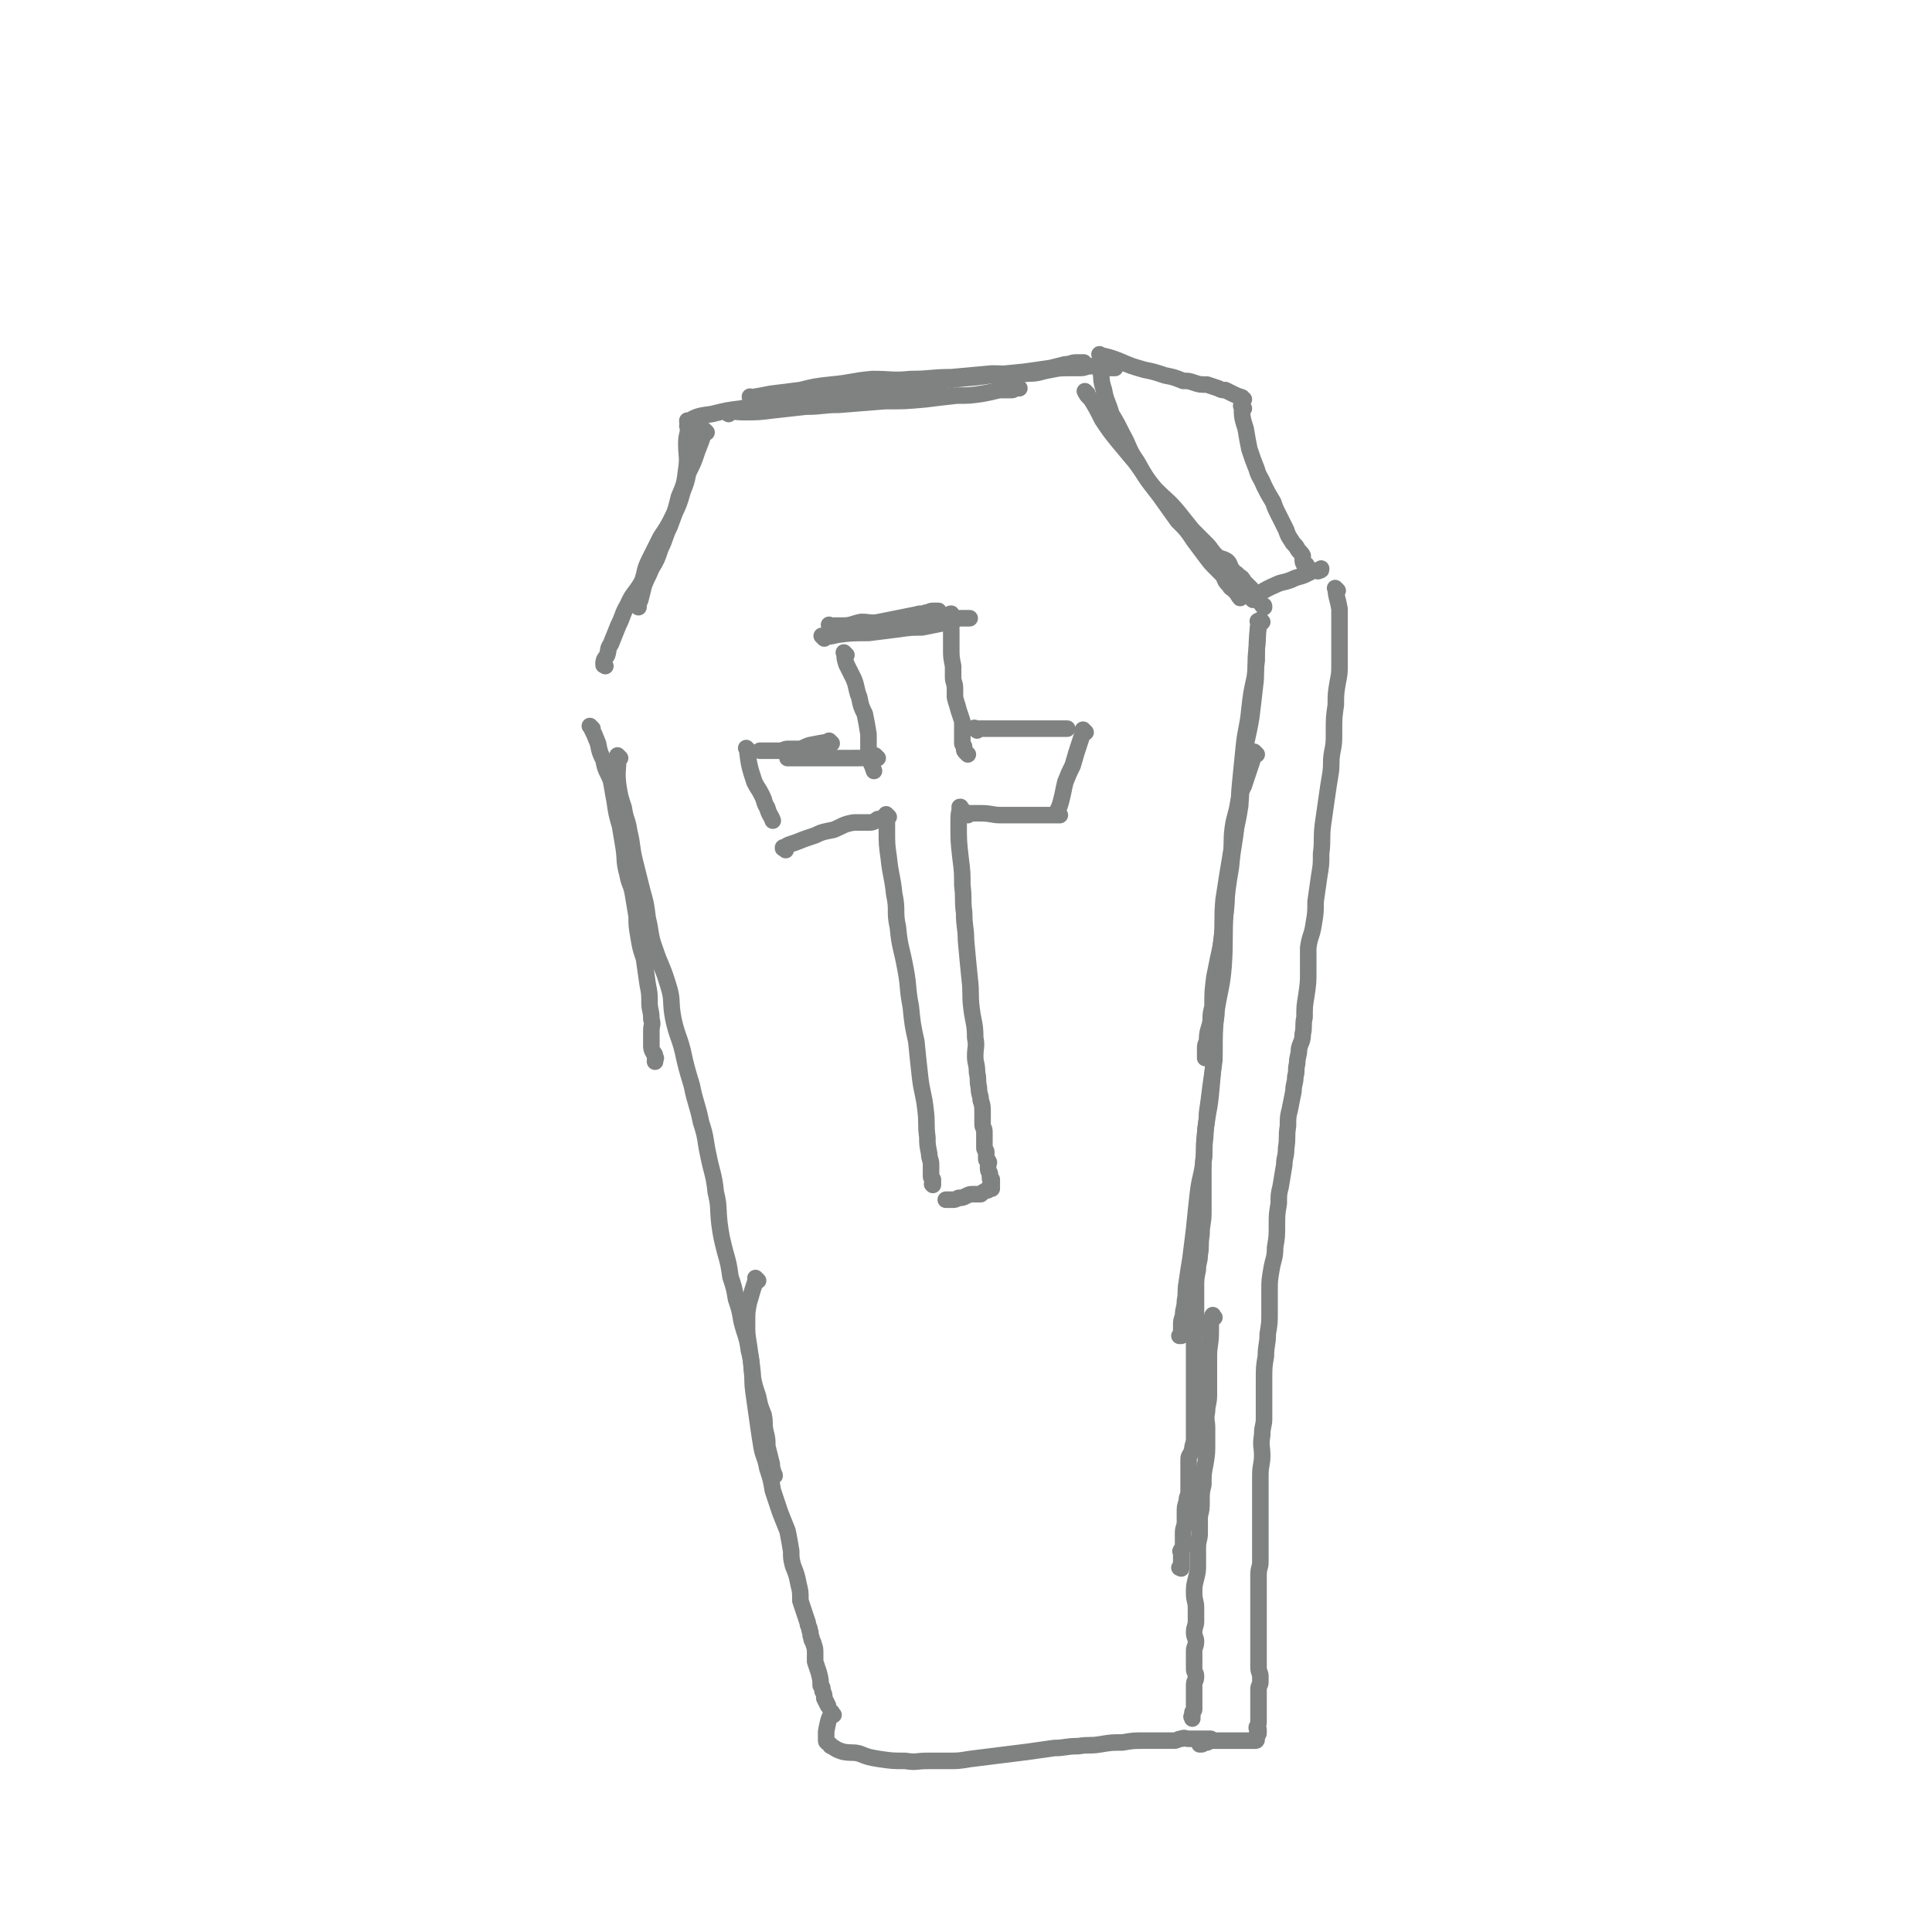 <svg viewBox='0 0 1050 1050' version='1.1' xmlns='http://www.w3.org/2000/svg' xmlns:xlink='http://www.w3.org/1999/xlink'><g fill='none' stroke='#808282' stroke-width='9' stroke-linecap='round' stroke-linejoin='round'><path d='M396,225c-1,-1 -1,-1 -1,-1 -1,-1 0,0 0,0 0,0 0,0 0,0 0,0 -1,0 0,0 3,-1 4,0 9,0 8,0 8,0 16,-1 9,-1 9,-1 18,-2 9,0 9,-1 18,-1 13,-1 13,-1 25,-2 11,0 11,0 22,-1 8,-1 8,-1 17,-2 7,0 7,0 14,-1 5,-1 5,-1 9,-2 4,0 4,0 7,0 1,0 1,-1 3,-1 0,0 0,0 1,0 0,0 0,0 0,0 '/><path d='M375,230c-1,-1 -1,-1 -1,-1 -1,-1 0,0 0,0 0,0 0,0 0,0 0,0 -1,0 0,0 5,-3 6,-3 13,-4 8,-2 8,-2 16,-3 8,-2 8,-2 17,-4 10,-1 10,-1 19,-2 13,-1 13,-1 26,-3 13,-1 13,-1 27,-3 10,-1 10,-1 21,-3 12,-2 12,-1 25,-3 9,-1 9,-1 19,-2 7,-1 7,-1 14,-2 4,-1 4,-1 8,-2 3,0 3,-1 6,-1 0,0 0,0 1,0 2,0 2,0 3,0 0,0 0,0 0,0 0,0 0,0 0,0 0,0 0,0 0,0 '/><path d='M409,217c-1,-1 -1,-1 -1,-1 -1,-1 0,0 0,0 0,0 0,0 0,0 6,-1 6,-1 11,-2 8,-1 8,-1 16,-2 8,-2 8,-2 17,-3 11,-1 11,-2 22,-3 11,0 11,1 21,0 11,0 11,-1 22,-1 11,-1 11,-1 22,-2 10,0 10,1 20,0 6,0 6,-1 12,-2 5,-1 5,-1 10,-1 3,0 3,0 6,0 3,0 3,-1 6,-1 3,0 3,0 6,0 0,0 0,0 1,0 1,0 1,0 2,0 1,0 1,1 2,1 1,0 1,0 1,0 1,0 1,0 1,0 0,0 0,0 0,0 '/><path d='M375,233c-1,-1 -1,-1 -1,-1 -1,-1 0,0 0,0 0,0 0,0 0,0 0,0 0,0 0,0 -1,-1 0,0 0,0 0,0 0,0 0,0 0,5 -1,4 -1,9 0,7 1,7 0,14 -1,8 -1,8 -4,15 -2,8 -2,8 -5,16 -3,6 -2,6 -5,12 -2,6 -2,6 -5,11 -2,5 -2,4 -4,9 -1,4 -1,4 -2,8 -1,2 -1,3 -1,4 '/><path d='M384,235c-1,-1 -1,-1 -1,-1 -1,-1 0,0 0,0 0,0 0,0 0,0 -2,6 -2,6 -4,11 -2,6 -2,6 -5,12 -1,5 -1,5 -3,10 -2,7 -2,7 -5,13 -3,6 -3,6 -7,12 -3,6 -3,6 -6,12 -3,6 -2,6 -4,12 -4,7 -5,6 -8,13 -3,5 -2,5 -5,11 -2,5 -2,5 -4,10 -2,3 -1,3 -2,6 -1,2 -2,2 -2,5 0,1 0,0 1,1 0,0 0,0 0,0 '/><path d='M599,201c-1,-1 -1,-1 -1,-1 -1,-1 0,0 0,0 0,0 0,0 0,0 1,6 0,6 2,12 1,6 2,6 4,13 3,5 3,5 6,11 4,7 3,8 8,15 5,9 5,9 12,18 5,7 5,7 10,14 5,5 5,5 9,11 3,4 3,4 6,8 3,4 3,4 6,7 2,2 2,2 4,4 1,3 1,3 3,5 1,2 1,1 3,3 2,2 2,3 3,4 '/><path d='M591,214c-1,-1 -2,-2 -1,-1 0,1 1,2 3,4 3,5 3,5 6,11 4,6 4,6 8,11 5,6 5,6 10,12 6,8 5,8 11,15 6,6 7,6 12,12 4,5 4,5 8,10 4,4 4,4 8,8 2,2 2,3 5,6 2,2 3,1 6,3 2,2 1,3 3,5 1,2 2,1 3,3 2,1 2,1 3,3 2,2 2,2 4,4 1,2 1,2 2,3 2,3 2,3 4,6 1,0 1,0 1,1 '/><path d='M322,396c-1,-1 -1,-1 -1,-1 -1,-1 0,0 0,0 2,4 2,4 4,9 1,5 1,5 3,9 1,6 2,6 4,11 1,5 1,6 2,11 1,7 1,7 3,14 1,6 1,6 2,12 1,7 0,7 2,14 1,6 2,5 3,11 1,6 1,6 2,12 0,5 0,5 1,11 1,6 1,6 3,12 1,7 1,7 2,14 1,5 1,5 1,10 0,4 1,4 1,9 1,3 0,3 0,6 0,4 0,4 0,8 0,2 0,2 1,4 1,1 1,1 1,3 1,0 0,0 0,1 0,0 0,1 0,1 0,0 0,0 0,0 '/><path d='M337,412c-1,-1 -1,-1 -1,-1 -1,-1 0,0 0,0 0,0 0,0 0,0 0,8 -1,8 0,16 1,6 1,6 3,12 1,7 2,6 3,13 2,8 1,8 3,16 2,8 2,8 4,16 2,7 2,7 3,15 2,8 1,9 4,17 3,9 4,9 7,19 3,9 1,9 3,19 2,9 3,9 5,17 2,9 2,9 5,19 2,10 3,10 5,20 3,9 2,9 4,18 2,10 3,10 4,20 2,8 1,8 2,17 1,7 1,7 3,15 2,7 2,7 3,14 2,6 2,6 3,12 2,6 2,6 3,12 2,8 3,8 4,16 2,7 1,7 2,14 1,5 1,5 3,11 1,5 1,5 3,10 1,5 0,5 1,9 1,4 1,4 1,8 1,4 1,4 2,8 1,3 0,3 1,5 0,2 1,2 1,3 '/><path d='M685,339c-1,-1 -1,-1 -1,-1 -1,-1 0,0 0,0 0,0 0,0 0,0 0,0 0,0 0,0 -1,-1 0,0 0,0 0,0 0,0 0,0 -1,11 -1,11 -1,21 -1,7 0,7 -1,14 -1,9 -1,9 -2,17 -2,12 -3,12 -4,23 -2,12 -1,12 -2,25 -2,13 -3,13 -5,26 -2,12 -2,12 -4,25 -1,11 0,11 -1,23 -2,9 -2,9 -4,19 -1,8 -1,8 -1,16 -1,4 -1,4 -1,8 -1,5 -2,5 -2,11 -1,2 -1,2 -1,4 0,2 0,2 0,4 0,1 0,1 0,1 '/><path d='M686,338c-1,-1 -1,-2 -1,-1 -2,6 -1,8 -2,16 -1,7 0,7 -1,15 -2,9 -2,9 -3,18 -1,10 -2,10 -3,20 -1,10 -1,10 -2,20 -1,10 0,10 -2,21 -1,12 -2,12 -3,24 -2,12 -2,12 -3,24 -1,15 0,15 -1,30 -1,12 -2,12 -4,25 -1,11 -1,11 -1,23 -1,11 -1,11 -2,22 -1,10 -2,10 -3,21 -1,8 0,8 -1,16 -1,8 -2,8 -3,17 -1,9 -1,9 -2,19 -1,8 -1,8 -2,16 -1,6 -1,6 -2,13 -1,5 0,5 -1,10 0,4 -1,4 -1,8 -1,3 -1,3 -1,5 0,2 0,2 0,4 0,1 0,1 0,2 0,0 -1,0 -1,0 '/><path d='M683,410c-1,-1 -1,-1 -1,-1 -1,-1 0,0 0,0 -3,9 -3,9 -6,18 -2,4 -2,4 -3,9 -1,7 -2,7 -3,14 -1,8 0,8 -1,16 -1,8 -2,8 -2,16 -1,7 0,7 -1,14 -1,7 -1,7 -2,14 -1,8 -1,8 -1,15 -1,7 0,7 -1,13 0,7 -1,7 -1,14 -1,6 -1,6 -1,13 0,5 0,6 0,11 -1,7 -1,7 -2,14 -1,8 -1,8 -2,15 0,7 -1,6 -1,13 -1,6 0,7 -1,13 0,7 0,7 0,14 0,7 0,7 0,14 0,6 -1,6 -1,12 -1,6 0,6 -1,11 0,4 -1,4 -1,8 -1,5 -1,5 -1,10 0,4 0,4 0,8 0,5 0,5 0,9 0,5 -1,5 -1,9 0,4 0,4 0,9 0,4 0,4 0,7 0,4 0,4 0,7 0,3 0,3 0,7 0,4 0,4 0,8 0,3 0,3 0,5 0,4 0,4 0,7 0,3 0,3 0,6 0,3 -1,3 -1,6 -1,3 -2,3 -2,5 0,3 0,3 0,6 0,3 0,3 0,7 0,2 0,2 0,5 0,2 -1,2 -1,5 -1,3 -1,3 -1,6 0,2 0,3 0,5 0,3 -1,3 -1,6 0,1 0,1 0,3 0,2 0,2 0,4 0,2 -1,1 -1,3 -1,0 0,0 0,1 0,1 0,1 0,2 0,0 0,0 0,1 0,1 0,1 0,2 0,0 0,0 0,1 0,0 0,0 0,1 0,0 0,0 0,0 0,0 0,0 0,0 0,1 0,1 0,1 0,1 0,0 -1,0 0,0 0,0 0,0 '/><path d='M412,696c-1,-1 -1,-1 -1,-1 -1,-1 0,0 0,0 0,0 0,0 0,0 0,0 0,0 0,0 -1,-1 0,0 0,0 -2,6 -2,6 -4,13 -1,5 -1,5 -1,11 0,6 0,6 1,12 1,7 1,7 2,15 0,7 0,7 1,14 1,7 1,7 2,14 1,7 1,7 2,13 1,5 2,5 3,11 2,6 2,6 3,12 2,6 2,6 4,12 2,5 2,5 4,10 1,5 1,5 2,11 0,4 0,4 1,8 2,5 2,5 3,10 1,4 1,4 1,9 1,3 1,3 2,6 1,3 1,3 2,6 0,2 1,2 1,4 1,2 0,2 1,4 0,2 1,2 1,3 1,3 1,3 1,5 0,3 0,3 0,5 1,3 1,3 2,6 1,4 1,4 1,7 1,1 1,1 1,3 1,2 1,2 1,4 1,2 1,2 2,4 '/><path d='M660,716c-1,-1 -1,-2 -1,-1 -1,3 -1,4 -1,9 0,7 -1,7 -1,13 0,6 0,6 0,11 0,5 0,5 0,10 0,5 -1,5 -1,9 -1,5 0,5 0,9 0,4 0,4 0,8 0,6 0,6 -1,12 -1,5 -1,5 -1,11 -1,4 -1,4 -1,9 0,4 0,4 -1,8 0,5 0,5 0,9 0,4 -1,4 -1,8 0,4 0,4 0,9 0,4 0,4 -1,8 -1,4 -1,4 -1,8 0,4 1,4 1,8 0,4 0,4 0,7 0,3 -1,3 -1,6 0,3 1,3 1,5 0,3 -1,3 -1,5 0,3 0,3 0,5 0,2 0,2 0,5 0,2 1,2 1,4 0,3 -1,2 -1,5 0,2 0,2 0,4 0,2 0,2 0,4 0,1 0,1 0,2 0,1 0,1 0,2 0,0 0,0 0,1 0,0 0,0 0,0 0,1 -1,1 -1,2 0,1 0,1 0,1 0,1 0,1 0,1 0,0 0,0 0,0 0,0 0,-1 0,0 -1,0 0,0 0,1 0,0 0,0 0,0 0,0 0,0 0,0 '/><path d='M453,932c-1,-1 -1,-1 -1,-1 -1,-1 0,0 0,0 0,0 0,0 0,0 0,0 0,0 0,0 -1,-1 0,0 0,0 0,0 0,0 0,0 0,0 0,-1 0,0 -2,4 -2,5 -3,10 0,1 0,1 0,3 0,1 0,1 0,2 0,1 1,1 2,2 0,0 0,1 1,1 3,2 3,2 6,3 5,1 5,0 9,1 5,2 5,2 11,3 7,1 7,1 14,1 6,1 6,0 12,0 5,0 5,0 11,0 6,0 6,0 12,-1 8,-1 8,-1 16,-2 8,-1 8,-1 16,-2 7,-1 7,-1 14,-2 6,0 6,-1 13,-1 6,-1 6,0 12,-1 6,-1 6,-1 12,-1 6,-1 6,-1 11,-1 5,0 5,0 9,0 4,0 4,0 8,0 2,0 2,-1 4,-1 2,-1 2,0 4,0 1,0 1,0 3,0 0,0 0,0 1,0 1,0 1,0 2,0 1,0 1,0 1,0 1,0 1,0 1,0 1,0 1,0 1,0 1,0 1,0 1,0 1,0 1,0 1,0 1,0 1,0 1,0 '/><path d='M452,341c-1,-1 -1,-1 -1,-1 -1,-1 0,0 0,0 0,0 0,0 0,0 4,0 4,0 7,0 5,0 5,-1 10,-2 5,0 5,1 10,0 5,-1 5,-1 10,-2 5,-1 5,-1 10,-2 3,-1 3,0 5,-1 2,0 2,-1 4,-1 0,0 0,0 1,0 1,0 1,0 1,0 1,0 1,0 1,0 0,0 0,0 0,0 '/><path d='M448,347c-1,-1 -1,-1 -1,-1 -1,-1 0,0 0,0 0,0 0,0 0,0 4,0 4,0 8,-1 8,-1 8,-1 17,-1 8,-1 8,-1 16,-2 7,-1 7,-1 13,-1 5,-1 5,-1 10,-2 4,-1 4,-1 7,-2 2,0 2,-1 4,-1 2,0 2,0 3,0 1,0 1,0 2,0 0,0 0,0 0,0 '/><path d='M460,356c-1,-1 -2,-2 -1,-1 0,2 0,3 1,6 2,4 2,4 4,8 2,5 1,5 3,10 1,5 1,5 3,9 1,5 1,5 2,11 0,4 0,4 0,9 0,3 0,3 1,6 1,2 1,2 2,5 0,0 0,0 0,0 '/><path d='M505,335c-1,-1 -1,-1 -1,-1 -1,-1 0,0 0,0 0,0 0,0 0,0 0,0 0,0 0,0 -1,-1 0,0 0,0 0,0 0,0 0,0 0,0 0,0 0,0 -1,-1 0,0 0,0 '/><path d='M518,335c-1,-1 -1,-1 -1,-1 -1,-1 0,0 0,0 0,0 0,0 0,0 0,0 0,0 0,0 -1,-1 0,0 0,0 0,0 0,0 0,0 0,0 0,-1 0,0 -1,3 0,4 0,9 0,5 0,5 0,10 0,4 0,4 1,9 0,3 0,3 0,6 0,3 1,3 1,6 0,3 0,3 0,5 1,4 1,3 2,7 1,3 1,3 2,6 0,2 0,2 0,3 0,2 0,2 0,3 0,2 0,2 0,3 0,1 0,1 0,2 0,0 0,0 0,1 0,1 1,1 1,2 0,0 0,1 0,1 0,1 0,1 1,2 0,0 0,0 1,1 '/><path d='M531,397c-1,-1 -1,-1 -1,-1 -1,-1 0,0 0,0 0,0 0,0 0,0 5,0 5,0 10,0 8,0 8,0 16,0 5,0 5,0 11,0 2,0 2,0 4,0 2,0 2,0 3,0 2,0 2,0 3,0 1,0 1,0 2,0 0,0 0,0 1,0 0,0 0,0 0,0 '/><path d='M477,412c-1,-1 -1,-1 -1,-1 -1,-1 0,0 0,0 0,0 0,0 0,0 0,0 0,0 0,0 -1,-1 0,0 0,0 0,0 0,0 0,0 -6,1 -6,1 -13,1 -3,0 -3,0 -6,0 -3,0 -3,0 -6,0 -3,0 -3,0 -5,0 -3,0 -3,0 -6,0 -2,0 -2,0 -5,0 -2,0 -2,0 -4,0 0,0 0,0 -1,0 -1,0 -1,0 -1,0 -1,0 -1,0 -1,0 '/><path d='M452,404c-1,-1 -1,-1 -1,-1 -1,-1 0,0 0,0 0,0 0,0 0,0 -6,1 -6,1 -11,2 -3,1 -2,1 -5,2 -3,0 -3,0 -6,0 -2,0 -2,0 -4,1 -2,0 -2,0 -3,0 -2,0 -2,0 -4,0 0,0 0,0 -1,0 -1,0 -1,0 -2,0 -1,0 -1,0 -1,0 0,0 0,0 0,0 -1,0 -1,0 -1,0 '/><path d='M407,408c-1,-1 -1,-1 -1,-1 -1,-1 0,0 0,0 0,0 0,0 0,0 0,0 -1,-1 0,0 1,8 1,9 4,18 2,4 2,3 4,7 2,4 1,4 3,7 1,4 2,4 3,7 0,0 0,0 0,0 '/><path d='M590,398c-1,-1 -1,-1 -1,-1 -1,-1 0,0 0,0 0,0 0,0 0,0 0,0 0,0 0,0 -1,-1 0,0 0,0 0,0 0,0 0,0 -1,3 -1,3 -2,6 -2,6 -2,6 -4,13 -2,4 -2,4 -4,9 -1,4 -1,5 -2,9 -1,4 -1,4 -3,8 0,0 0,0 0,0 '/><path d='M427,462c-1,-1 -1,-1 -1,-1 -1,-1 0,0 0,0 0,0 0,0 0,0 0,0 -1,0 0,0 2,-2 3,-2 6,-3 5,-2 5,-2 11,-4 4,-2 5,-2 10,-3 5,-2 5,-3 11,-4 4,0 4,0 8,0 2,0 2,0 4,-1 1,-1 1,-1 3,-1 1,-1 1,-1 3,-1 0,0 0,0 0,0 '/><path d='M526,443c-1,-1 -1,-1 -1,-1 -1,-1 0,0 0,0 4,0 4,0 8,0 6,0 6,1 11,1 7,0 7,0 13,0 5,0 5,0 9,0 3,0 3,0 6,0 1,0 1,0 3,0 0,0 0,0 1,0 0,0 0,0 0,0 '/><path d='M483,444c-1,-1 -1,-1 -1,-1 -1,-1 0,0 0,0 0,0 0,0 0,0 0,0 0,0 0,0 -1,-1 0,0 0,0 0,4 0,4 0,8 0,8 0,8 1,15 1,10 2,10 3,20 2,9 0,9 2,18 1,11 2,11 4,22 2,10 1,11 3,21 1,10 1,10 3,19 1,10 1,10 2,19 1,9 2,9 3,18 1,8 0,8 1,15 0,4 0,4 1,9 0,3 1,3 1,6 0,2 0,2 0,3 0,2 0,2 0,3 0,1 0,1 1,2 0,0 0,0 0,1 0,1 0,1 0,1 0,1 0,1 0,1 0,0 0,0 0,0 0,0 0,0 0,0 -1,-1 0,0 0,0 '/><path d='M523,440c-1,-1 -1,-1 -1,-1 -1,-1 0,0 0,0 0,0 0,0 0,0 0,0 0,-1 0,0 -1,3 -1,4 -1,9 0,9 0,9 1,18 1,8 1,8 1,15 1,8 0,8 1,15 0,8 1,8 1,15 1,11 1,11 2,21 1,8 0,8 1,16 1,8 2,8 2,16 1,5 0,5 0,10 0,4 1,4 1,9 1,4 0,4 1,8 0,4 1,4 1,7 1,3 1,3 1,7 0,3 0,3 0,6 0,2 1,2 1,4 0,1 0,1 0,3 0,1 0,1 0,2 0,1 0,1 0,2 0,1 0,1 0,2 0,1 1,1 1,2 0,0 0,0 0,1 0,1 0,2 0,3 0,1 1,0 1,1 1,1 0,1 0,3 0,0 0,1 0,1 0,2 1,2 1,3 0,1 0,1 0,1 0,1 0,1 0,1 0,1 0,0 1,1 0,1 0,1 0,1 0,1 0,1 0,1 0,1 0,1 0,1 0,0 0,0 0,0 0,0 0,-1 0,0 -1,0 0,1 0,2 0,0 0,0 0,0 0,0 0,-1 0,-1 -1,0 -1,0 -1,0 -1,0 0,1 -1,1 0,1 0,1 -1,1 -2,1 -2,1 -3,2 -2,0 -2,0 -4,0 -2,0 -2,0 -4,1 -2,1 -2,1 -4,1 -2,1 -2,1 -3,1 -1,0 -1,0 -1,0 -1,0 -1,0 -1,0 -1,0 -1,0 -1,0 0,0 0,0 -1,0 0,0 0,0 0,0 '/><path d='M599,194c-1,-1 -1,-1 -1,-1 -1,-1 0,0 0,0 0,0 0,0 0,0 0,0 -1,-1 0,0 4,1 5,1 10,3 7,3 7,3 14,5 5,1 5,1 11,3 5,1 5,1 10,3 3,0 3,0 6,1 3,1 3,1 7,1 3,1 3,1 6,2 2,1 2,1 4,1 2,1 2,1 4,2 2,1 2,1 5,2 0,1 0,1 1,1 '/><path d='M676,222c-1,-1 -1,-1 -1,-1 -1,-1 0,0 0,0 0,0 0,0 0,0 0,0 0,0 0,0 -1,-1 0,0 0,0 0,0 0,0 0,0 0,0 -1,-1 0,0 0,5 0,6 2,12 1,6 1,6 2,11 2,6 2,6 4,11 1,4 2,4 4,9 2,4 2,4 5,9 1,3 1,3 3,7 2,4 2,4 4,8 1,3 1,3 3,6 1,2 2,2 3,4 1,2 2,2 3,4 0,1 0,1 0,2 0,1 0,2 1,3 0,0 1,0 1,0 0,1 0,1 0,2 '/><path d='M681,326c-1,-1 -1,-1 -1,-1 -1,-1 0,0 0,0 0,0 0,0 0,0 6,-3 6,-4 13,-7 4,-2 4,-1 9,-3 4,-2 4,-1 8,-3 2,-1 2,-1 4,-2 2,0 2,1 3,0 1,0 1,0 1,-1 0,0 0,0 0,0 '/><path d='M727,321c-1,-1 -2,-2 -1,-1 0,4 1,5 2,11 0,5 0,5 0,10 0,5 0,5 0,10 0,5 0,5 0,10 0,5 0,5 -1,10 -1,6 -1,6 -1,12 -1,7 -1,7 -1,15 0,6 0,6 -1,11 -1,6 0,6 -1,12 -1,6 -1,6 -2,13 -1,7 -1,7 -2,14 -1,8 0,8 -1,16 0,6 0,6 -1,12 -1,7 -1,7 -2,14 0,6 0,6 -1,12 -1,7 -2,6 -3,13 0,6 0,7 0,13 0,6 0,6 -1,13 -1,6 -1,6 -1,12 -1,4 0,5 -1,9 0,4 -1,4 -2,8 0,4 -1,4 -1,8 -1,4 0,4 -1,7 0,4 -1,4 -1,8 -1,5 -1,5 -2,10 -1,4 -1,4 -1,9 -1,6 0,6 -1,12 0,5 -1,5 -1,9 -1,6 -1,6 -2,12 -1,4 -1,4 -1,9 -1,6 -1,6 -1,12 0,6 0,6 -1,12 0,6 -1,6 -2,12 -1,6 -1,6 -1,11 0,6 0,6 0,12 0,6 0,6 -1,12 0,6 -1,6 -1,12 -1,6 -1,6 -1,13 0,5 0,5 0,11 0,5 0,5 0,10 0,4 -1,4 -1,9 -1,6 0,6 0,11 0,5 -1,5 -1,11 0,5 0,5 0,10 0,5 0,5 0,11 0,4 0,4 0,9 0,4 0,4 0,9 0,4 0,4 0,8 0,3 -1,3 -1,7 0,5 0,5 0,10 0,3 0,3 0,7 0,4 0,4 0,9 0,5 0,5 0,10 0,4 0,4 0,8 0,3 0,3 0,6 0,3 1,3 1,5 0,2 0,2 0,3 0,2 -1,2 -1,4 0,3 0,3 0,5 0,2 0,2 0,5 0,3 0,3 0,6 0,1 0,1 0,2 0,2 -1,2 -1,3 0,1 1,0 1,1 0,1 0,1 0,2 0,0 0,0 0,0 0,1 -1,0 -1,1 0,0 0,0 0,1 0,0 0,1 0,1 0,0 0,0 0,0 0,1 0,1 -1,1 -1,0 -1,0 -2,0 0,0 0,0 -1,0 -3,0 -3,0 -5,0 -2,0 -2,0 -5,0 -1,0 -1,0 -3,0 -1,0 -1,0 -2,0 -2,0 -2,0 -4,0 -1,0 -1,0 -3,0 -1,0 0,1 -1,1 -1,0 -1,0 -1,0 -1,0 -1,1 -2,1 0,0 0,0 0,0 0,0 0,0 -1,0 '/></g>
</svg>